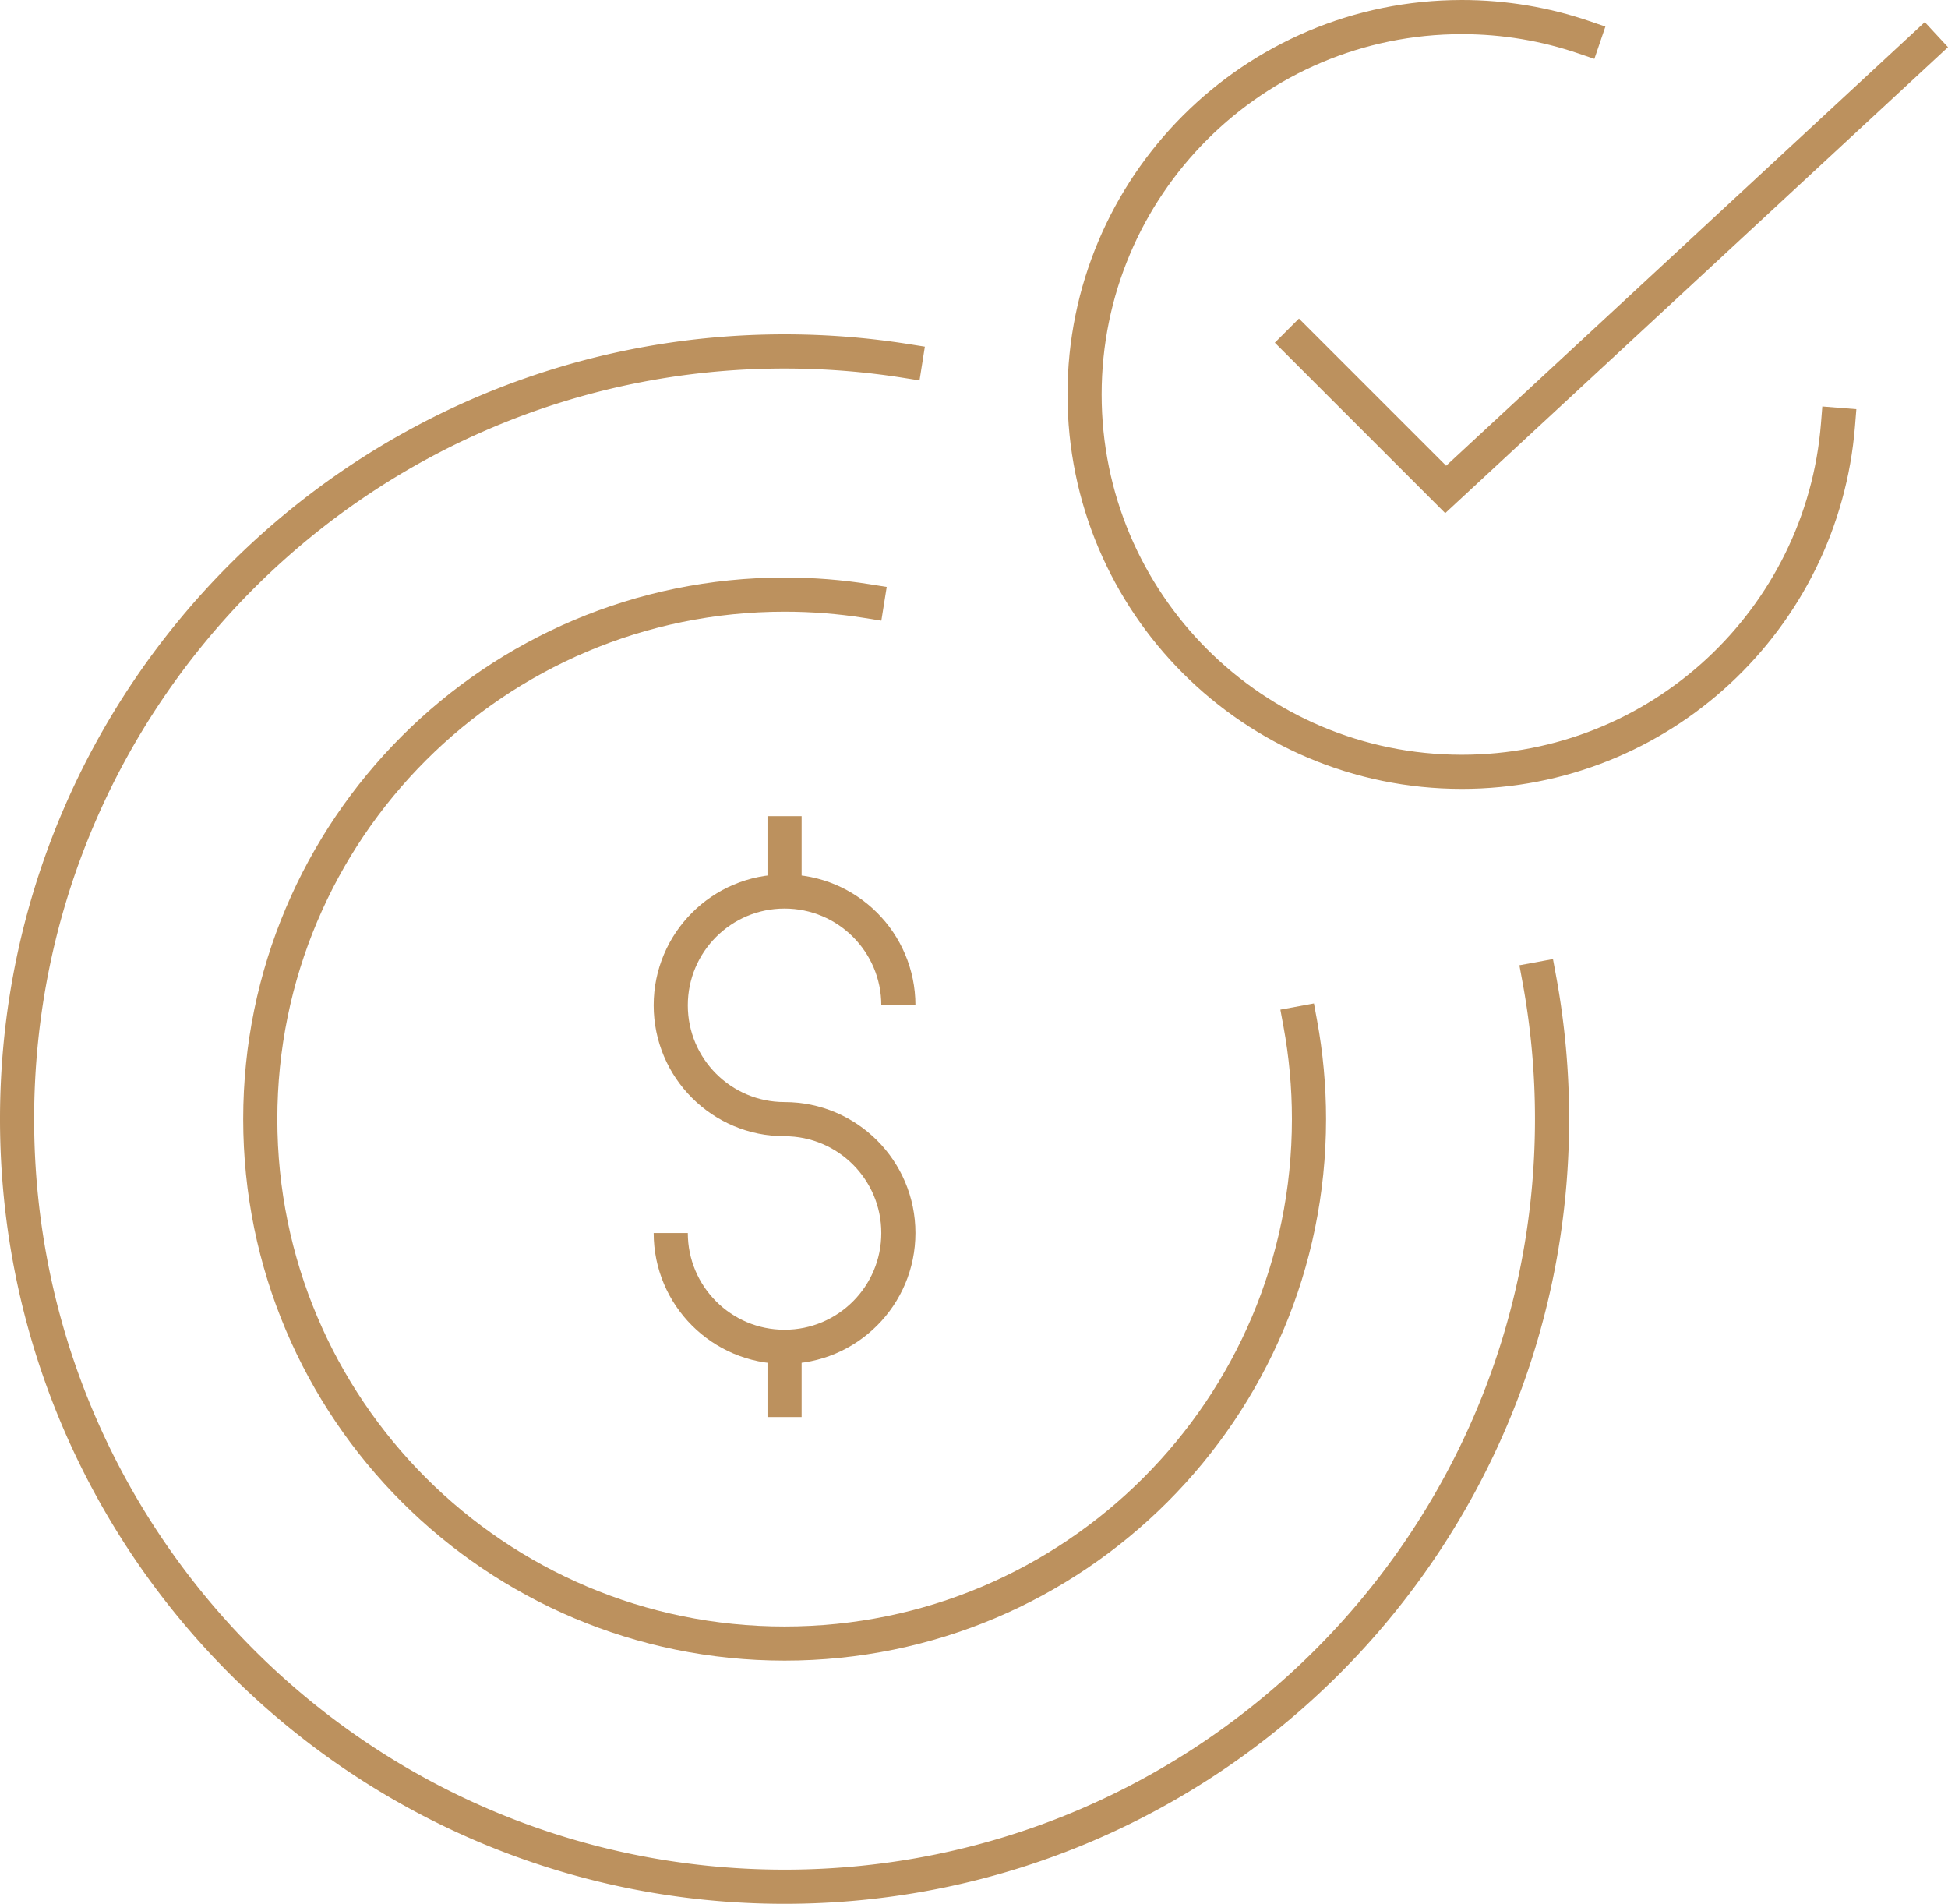 <?xml version="1.0" encoding="UTF-8" standalone="no"?>
<svg
   id="Layer_1"
   viewBox="0 0 285.313 278.78"
   version="1.1"
   sodipodi:docname="401(k).svg"
   width="285.313"
   height="278.78"
   inkscape:version="1.3 (0e150ed, 2023-07-21)"
   xmlns:inkscape="http://www.inkscape.org/namespaces/inkscape"
   xmlns:sodipodi="http://sodipodi.sourceforge.net/DTD/sodipodi-0.dtd"
   xmlns="http://www.w3.org/2000/svg"
   xmlns:svg="http://www.w3.org/2000/svg">
  <sodipodi:namedview
     id="namedview5"
     pagecolor="#ffffff"
     bordercolor="#000000"
     borderopacity="0.25"
     inkscape:showpageshadow="2"
     inkscape:pageopacity="0.0"
     inkscape:pagecheckerboard="0"
     inkscape:deskcolor="#d1d1d1"
     inkscape:zoom="0.59"
     inkscape:cx="142.37288"
     inkscape:cy="138.98305"
     inkscape:window-width="1312"
     inkscape:window-height="429"
     inkscape:window-x="0"
     inkscape:window-y="62"
     inkscape:window-maximized="0"
     inkscape:current-layer="Layer_1" />
  <defs
     id="defs1">
    <style
       id="style1">.cls-1{stroke-linecap:square}.cls-1,.cls-2{fill:none;stroke:#bc915e;stroke-miterlimit:10;stroke-width:5px}</style>
  </defs>
  <path
     d="m 225.45,143.35 a 112.76,112.76 0 0 1 1.87,20.52 c 0,62.08 -50.33,112.41 -112.41,112.41 C 52.83,276.28 2.5,225.95 2.5,163.87 2.5,101.79 52.83,51.46 114.91,51.46 c 6.02,0 11.93,0.47 17.69,1.38"
     class="cls-1"
     id="path1" />
  <path
     d="m 269.2,62.21 c -2.27,28.44 -26.06,50.81 -55.09,50.81 -30.52,0 -55.26,-24.74 -55.26,-55.26 0,-30.52 24.74,-55.26 55.26,-55.26 6.25,0 12.25,1.04 17.85,2.95"
     class="cls-1"
     id="path2" />
  <path
     d="m 190.25,50.18 21.49,21.49 70.04,-64.9"
     class="cls-1"
     id="path3" />
  <path
     d="m 98.24,180.55 c 0,9.21 7.47,16.67 16.67,16.67 9.21,0 16.67,-7.47 16.67,-16.67 0,-9.21 -7.47,-16.67 -16.67,-16.67 -9.21,0 -16.67,-7.46 -16.67,-16.67 0,-9.21 7.47,-16.67 16.67,-16.67 9.21,0 16.67,7.46 16.67,16.67 m -16.67,-27.7 v 11.02 m 0,66.69 v 10.28"
     class="cls-2"
     id="path4" />
  <path
     d="m 190.44,149.85 c 0.84,4.55 1.28,9.23 1.28,14.02 0,42.42 -34.39,76.8 -76.8,76.8 -42.41,0 -76.8,-34.39 -76.8,-76.8 0,-42.41 34.39,-76.8 76.8,-76.8 4.11,0 8.15,0.32 12.09,0.95"
     class="cls-1"
     id="path5" />
</svg>
